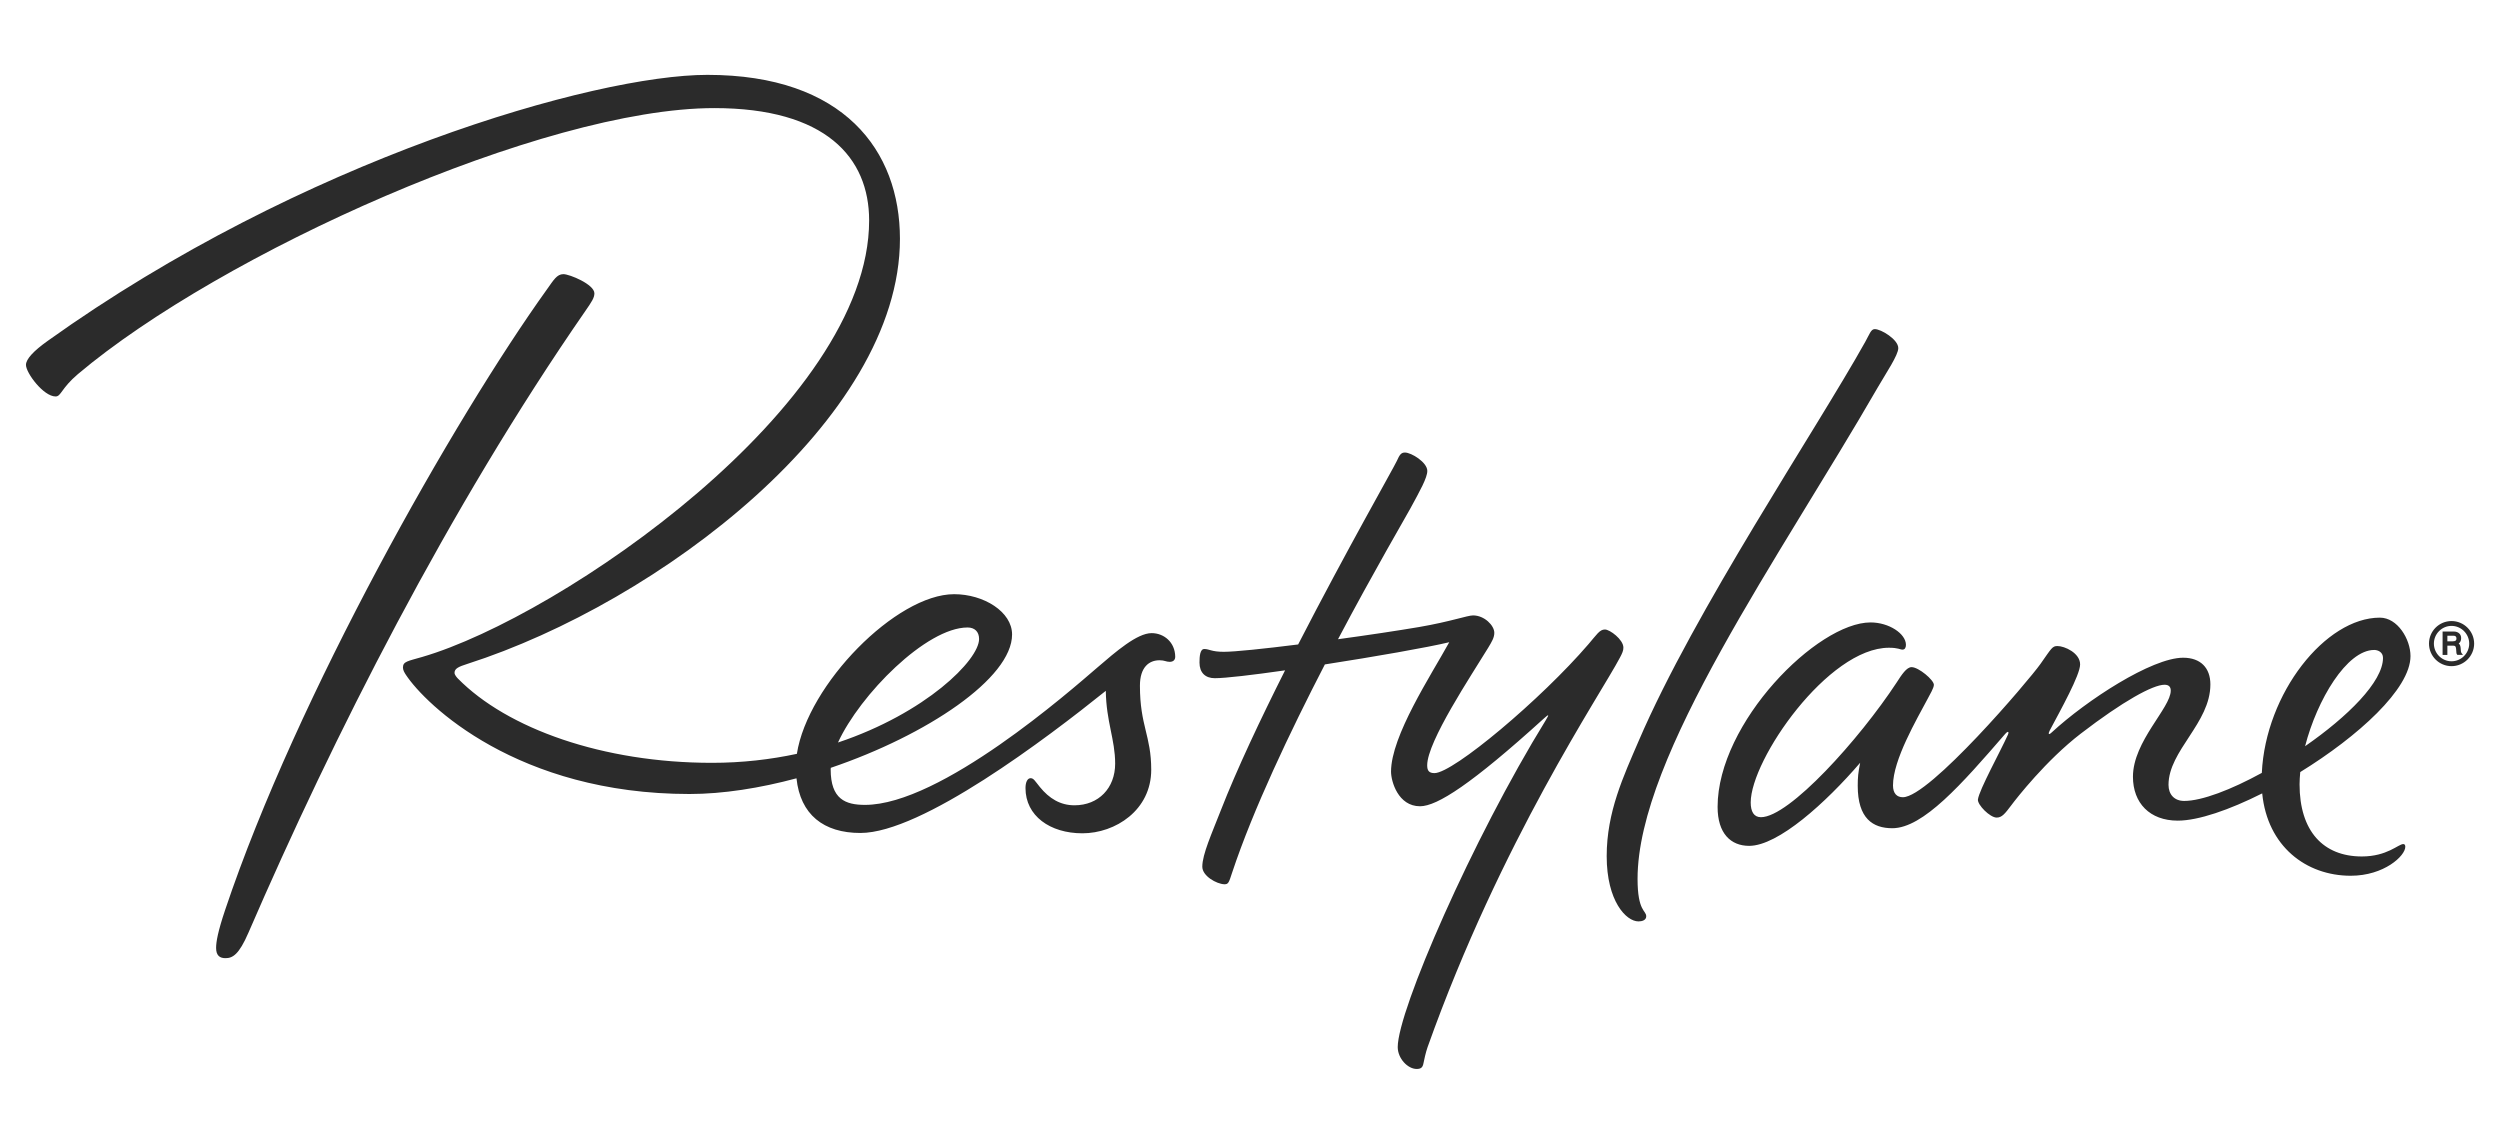 <?xml version="1.0" encoding="utf-8"?>
<!-- Generator: Adobe Illustrator 15.0.0, SVG Export Plug-In . SVG Version: 6.00 Build 0)  -->
<!DOCTYPE svg PUBLIC "-//W3C//DTD SVG 1.1//EN" "http://www.w3.org/Graphics/SVG/1.1/DTD/svg11.dtd">
<svg version="1.1" id="Layer_1" xmlns="http://www.w3.org/2000/svg" xmlns:xlink="http://www.w3.org/1999/xlink" x="0px" y="0px"
	 width="83.652px" height="38.273px" viewBox="0 0 83.652 38.273" enable-background="new 0 0 83.652 38.273" xml:space="preserve">
<g>
	<g>
		<g>
			<defs>
				<rect id="SVGID_1_" x="0.868" y="2.505" width="81.918" height="33.263"/>
			</defs>
			<clipPath id="SVGID_2_">
				<use xlink:href="#SVGID_1_"  overflow="visible"/>
			</clipPath>
			<path clip-path="url(#SVGID_2_)" fill="#2B2B2B" d="M38.534,21.185c-0.484,0-1.198,0.62-1.821,1.155
				c-0.883,0.759-5.237,4.592-7.769,4.592c-0.652,0-1.149-0.188-1.149-1.188c0-0.018,0.003-0.034,0.004-0.052
				c3.226-1.096,6.066-3.001,6.066-4.462c0-0.757-0.945-1.348-1.939-1.348c-1.931,0-4.9,3.015-5.262,5.342
				c-0.875,0.188-1.825,0.301-2.843,0.301c-3.644,0-6.851-1.143-8.502-2.823c-0.033-0.035-0.11-0.121-0.11-0.188
				c0-0.146,0.14-0.207,0.431-0.3c6.402-2.054,14.473-8.174,14.473-14.222c0-2.955-1.879-5.487-6.443-5.487
				c-3.76,0-13.579,2.826-22.072,8.9c-0.477,0.339-0.729,0.612-0.729,0.805c0,0.269,0.587,1.056,0.991,1.056
				c0.188,0,0.185-0.271,0.747-0.748C7.381,8.49,18.178,3.617,23.901,3.617c3.723,0,5.181,1.649,5.181,3.76
				c0,6.177-10.309,13.248-14.951,14.604c-0.486,0.142-0.648,0.15-0.648,0.355c0,0.084,0.048,0.169,0.101,0.248
				c0.66,0.996,3.732,3.984,9.488,3.984c1.122,0,2.357-0.197,3.579-0.525c0.128,1.213,0.906,1.829,2.139,1.829
				c2.052,0,6.234-3.168,8.211-4.756c0.014,1.031,0.313,1.627,0.313,2.436c0,0.816-0.552,1.394-1.361,1.394
				c-0.475,0-0.846-0.229-1.158-0.612c-0.168-0.206-0.207-0.295-0.309-0.295c-0.111,0-0.172,0.142-0.172,0.331
				c0,0.929,0.821,1.513,1.904,1.513c1.104,0,2.303-0.774,2.303-2.126c0-1.146-0.378-1.466-0.378-2.813
				c0-0.624,0.309-0.851,0.656-0.851c0.171,0,0.221,0.053,0.338,0.053c0.112,0,0.187-0.055,0.187-0.172
				C39.318,21.488,38.946,21.185,38.534,21.185 M32.376,20.996c0.234,0,0.385,0.139,0.385,0.385c0,0.703-1.779,2.479-4.721,3.464
				C28.774,23.246,30.996,20.996,32.376,20.996 M19.587,10.405C15,17.029,11.141,24.671,8.315,31.204
				c-0.32,0.742-0.532,0.857-0.771,0.857c-0.186,0-0.313-0.083-0.313-0.343c0-0.207,0.062-0.555,0.302-1.27
				C9.939,23.275,15.193,14.014,18.31,9.67c0.212-0.295,0.323-0.497,0.541-0.497c0.206,0,1.038,0.343,1.038,0.642
				C19.889,9.963,19.801,10.096,19.587,10.405 M54.794,29.407c0,1.1,0.29,1.05,0.29,1.254c0,0.133-0.146,0.17-0.26,0.17
				c-0.409,0-1.063-0.674-1.063-2.184c0-1.48,0.563-2.673,1.072-3.859c1.873-4.363,5.932-10.396,7.581-13.352
				c0.143-0.255,0.189-0.424,0.317-0.424c0.213,0,0.787,0.348,0.787,0.636c0,0.234-0.4,0.82-0.686,1.314
				C59.574,18.612,54.794,25.293,54.794,29.407 M54.206,22.001c-0.646,1.231-3.981,6.137-6.439,13.04
				c-0.06,0.169-0.12,0.446-0.137,0.538c-0.027,0.149-0.094,0.189-0.228,0.189c-0.298,0-0.633-0.351-0.633-0.732
				c0-1.219,2.494-6.948,4.957-10.943c0.146-0.236,0.066-0.171-0.071-0.048c-2.412,2.188-3.567,2.933-4.14,2.933
				c-0.733,0-0.97-0.833-0.97-1.158c0-1.193,1.335-3.22,1.948-4.331c-0.729,0.175-2.482,0.482-4.162,0.743
				c-1.166,2.257-2.4,4.851-3.101,6.96c-0.112,0.343-0.126,0.399-0.265,0.396C40.708,29.578,40.23,29.314,40.23,29
				c0-0.413,0.317-1.109,0.62-1.886c0.537-1.377,1.325-3.044,2.15-4.684c-1.085,0.155-1.993,0.263-2.352,0.263
				c-0.321,0-0.512-0.189-0.512-0.523c0-0.207,0.018-0.454,0.16-0.454c0.169,0,0.24,0.094,0.652,0.094
				c0.37,0,1.351-0.103,2.489-0.246c1.601-3.115,3.204-5.922,3.304-6.144c0.092-0.207,0.143-0.278,0.271-0.278
				c0.212,0,0.747,0.327,0.747,0.615c0,0.229-0.245,0.665-0.564,1.251c-0.156,0.29-1.209,2.082-2.424,4.381
				c0.997-0.136,1.986-0.285,2.712-0.408c1.066-0.184,1.616-0.389,1.807-0.389c0.382,0,0.711,0.339,0.711,0.582
				c0,0.159-0.08,0.293-0.208,0.505c-0.559,0.918-2.038,3.132-2.038,3.928c0,0.175,0.056,0.262,0.245,0.262
				c0.627,0,3.571-2.474,5.151-4.314c0.276-0.319,0.372-0.492,0.551-0.492c0.165,0,0.618,0.338,0.618,0.605
				C54.322,21.771,54.278,21.865,54.206,22.001 M80.416,28.243c-0.164,0-0.539,0.415-1.388,0.415c-1.284,0-2.083-0.84-2.083-2.416
				c0-0.132,0.011-0.269,0.023-0.408c1.929-1.189,3.689-2.779,3.689-3.881c0-0.561-0.43-1.286-1.025-1.286
				c-1.817,0-3.823,2.523-3.95,5.195c-1.027,0.563-2.006,0.938-2.597,0.938c-0.328,0-0.525-0.215-0.525-0.538
				c0-1.145,1.401-2.068,1.401-3.361c0-0.551-0.326-0.893-0.911-0.893c-1.047,0-3.229,1.42-4.4,2.501
				c-0.11,0.104-0.121,0.042-0.063-0.069c0.371-0.698,1.015-1.854,1.015-2.208c0-0.383-0.522-0.615-0.757-0.615
				c-0.174,0-0.194,0.065-0.572,0.602c-0.385,0.546-3.714,4.457-4.602,4.457c-0.195,0-0.33-0.121-0.33-0.395
				c0-0.857,0.792-2.204,1.164-2.906c0.066-0.127,0.204-0.355,0.204-0.461c0-0.161-0.511-0.591-0.746-0.591
				c-0.168,0-0.33,0.251-0.503,0.519c-1.248,1.899-3.592,4.502-4.538,4.502c-0.24,0-0.342-0.193-0.342-0.492
				c0-1.435,2.591-5.178,4.626-5.178c0.315,0,0.37,0.063,0.453,0.063c0.077,0,0.115-0.064,0.115-0.159
				c0-0.373-0.565-0.751-1.184-0.751c-1.778,0-5.118,3.351-5.118,6.174c0,0.888,0.441,1.302,1.056,1.302
				c0.971,0,2.566-1.443,3.714-2.78c-0.066,0.333-0.081,0.486-0.081,0.771c0,1.095,0.508,1.419,1.157,1.419
				c1.03,0,2.331-1.483,3.769-3.146c0.112-0.131,0.143-0.08,0.096,0.024c-0.243,0.543-0.958,1.837-1,2.158
				c-0.023,0.178,0.402,0.608,0.627,0.608c0.176,0,0.277-0.13,0.491-0.414c0.166-0.223,1.166-1.506,2.324-2.396
				c1.414-1.086,2.413-1.635,2.802-1.635c0.148,0,0.208,0.075,0.208,0.196c0,0.579-1.265,1.697-1.265,2.881
				c0,0.882,0.564,1.47,1.5,1.47c0.687,0,1.728-0.36,2.825-0.912c0.175,1.772,1.47,2.756,2.962,2.756
				c1.117,0,1.826-0.667,1.826-0.968C80.483,28.282,80.466,28.243,80.416,28.243 M79.444,21.748c0.119,0,0.293,0.069,0.293,0.266
				c0,0.803-1.191,1.972-2.607,2.955C77.53,23.416,78.525,21.748,79.444,21.748"/>
		</g>
	</g>
	<g>
		<g>
			<defs>
				<rect id="SVGID_3_" x="0.868" y="2.505" width="81.918" height="33.263"/>
			</defs>
			<clipPath id="SVGID_4_">
				<use xlink:href="#SVGID_3_"  overflow="visible"/>
			</clipPath>
			<path clip-path="url(#SVGID_4_)" fill="#2B2B2B" d="M82.059,21.46h-0.168v-0.188h0.206c0.067,0,0.098,0.031,0.098,0.092
				C82.194,21.423,82.171,21.46,82.059,21.46 M82.338,21.722c0-0.014-0.002-0.028-0.003-0.043c-0.006-0.055-0.018-0.111-0.065-0.146
				c0.055-0.039,0.082-0.102,0.082-0.182c0-0.133-0.098-0.22-0.251-0.22h-0.37v0.784h0.16v-0.31h0.203
				c0.064,0,0.08,0.031,0.089,0.105c0.004,0.024,0.006,0.052,0.006,0.08c0.001,0.045,0.004,0.085,0.027,0.111l0.009,0.012h0.188
				l-0.042-0.053C82.344,21.829,82.341,21.776,82.338,21.722 M82.03,22.127c-0.325,0-0.59-0.266-0.59-0.591
				c0-0.327,0.266-0.593,0.59-0.593c0.325,0,0.592,0.267,0.592,0.593C82.621,21.862,82.355,22.127,82.03,22.127 M82.03,20.781
				c-0.416,0-0.754,0.338-0.754,0.754s0.338,0.755,0.754,0.755s0.757-0.339,0.757-0.755C82.786,21.12,82.445,20.781,82.03,20.781"/>
		</g>
	</g>
</g>
</svg>
